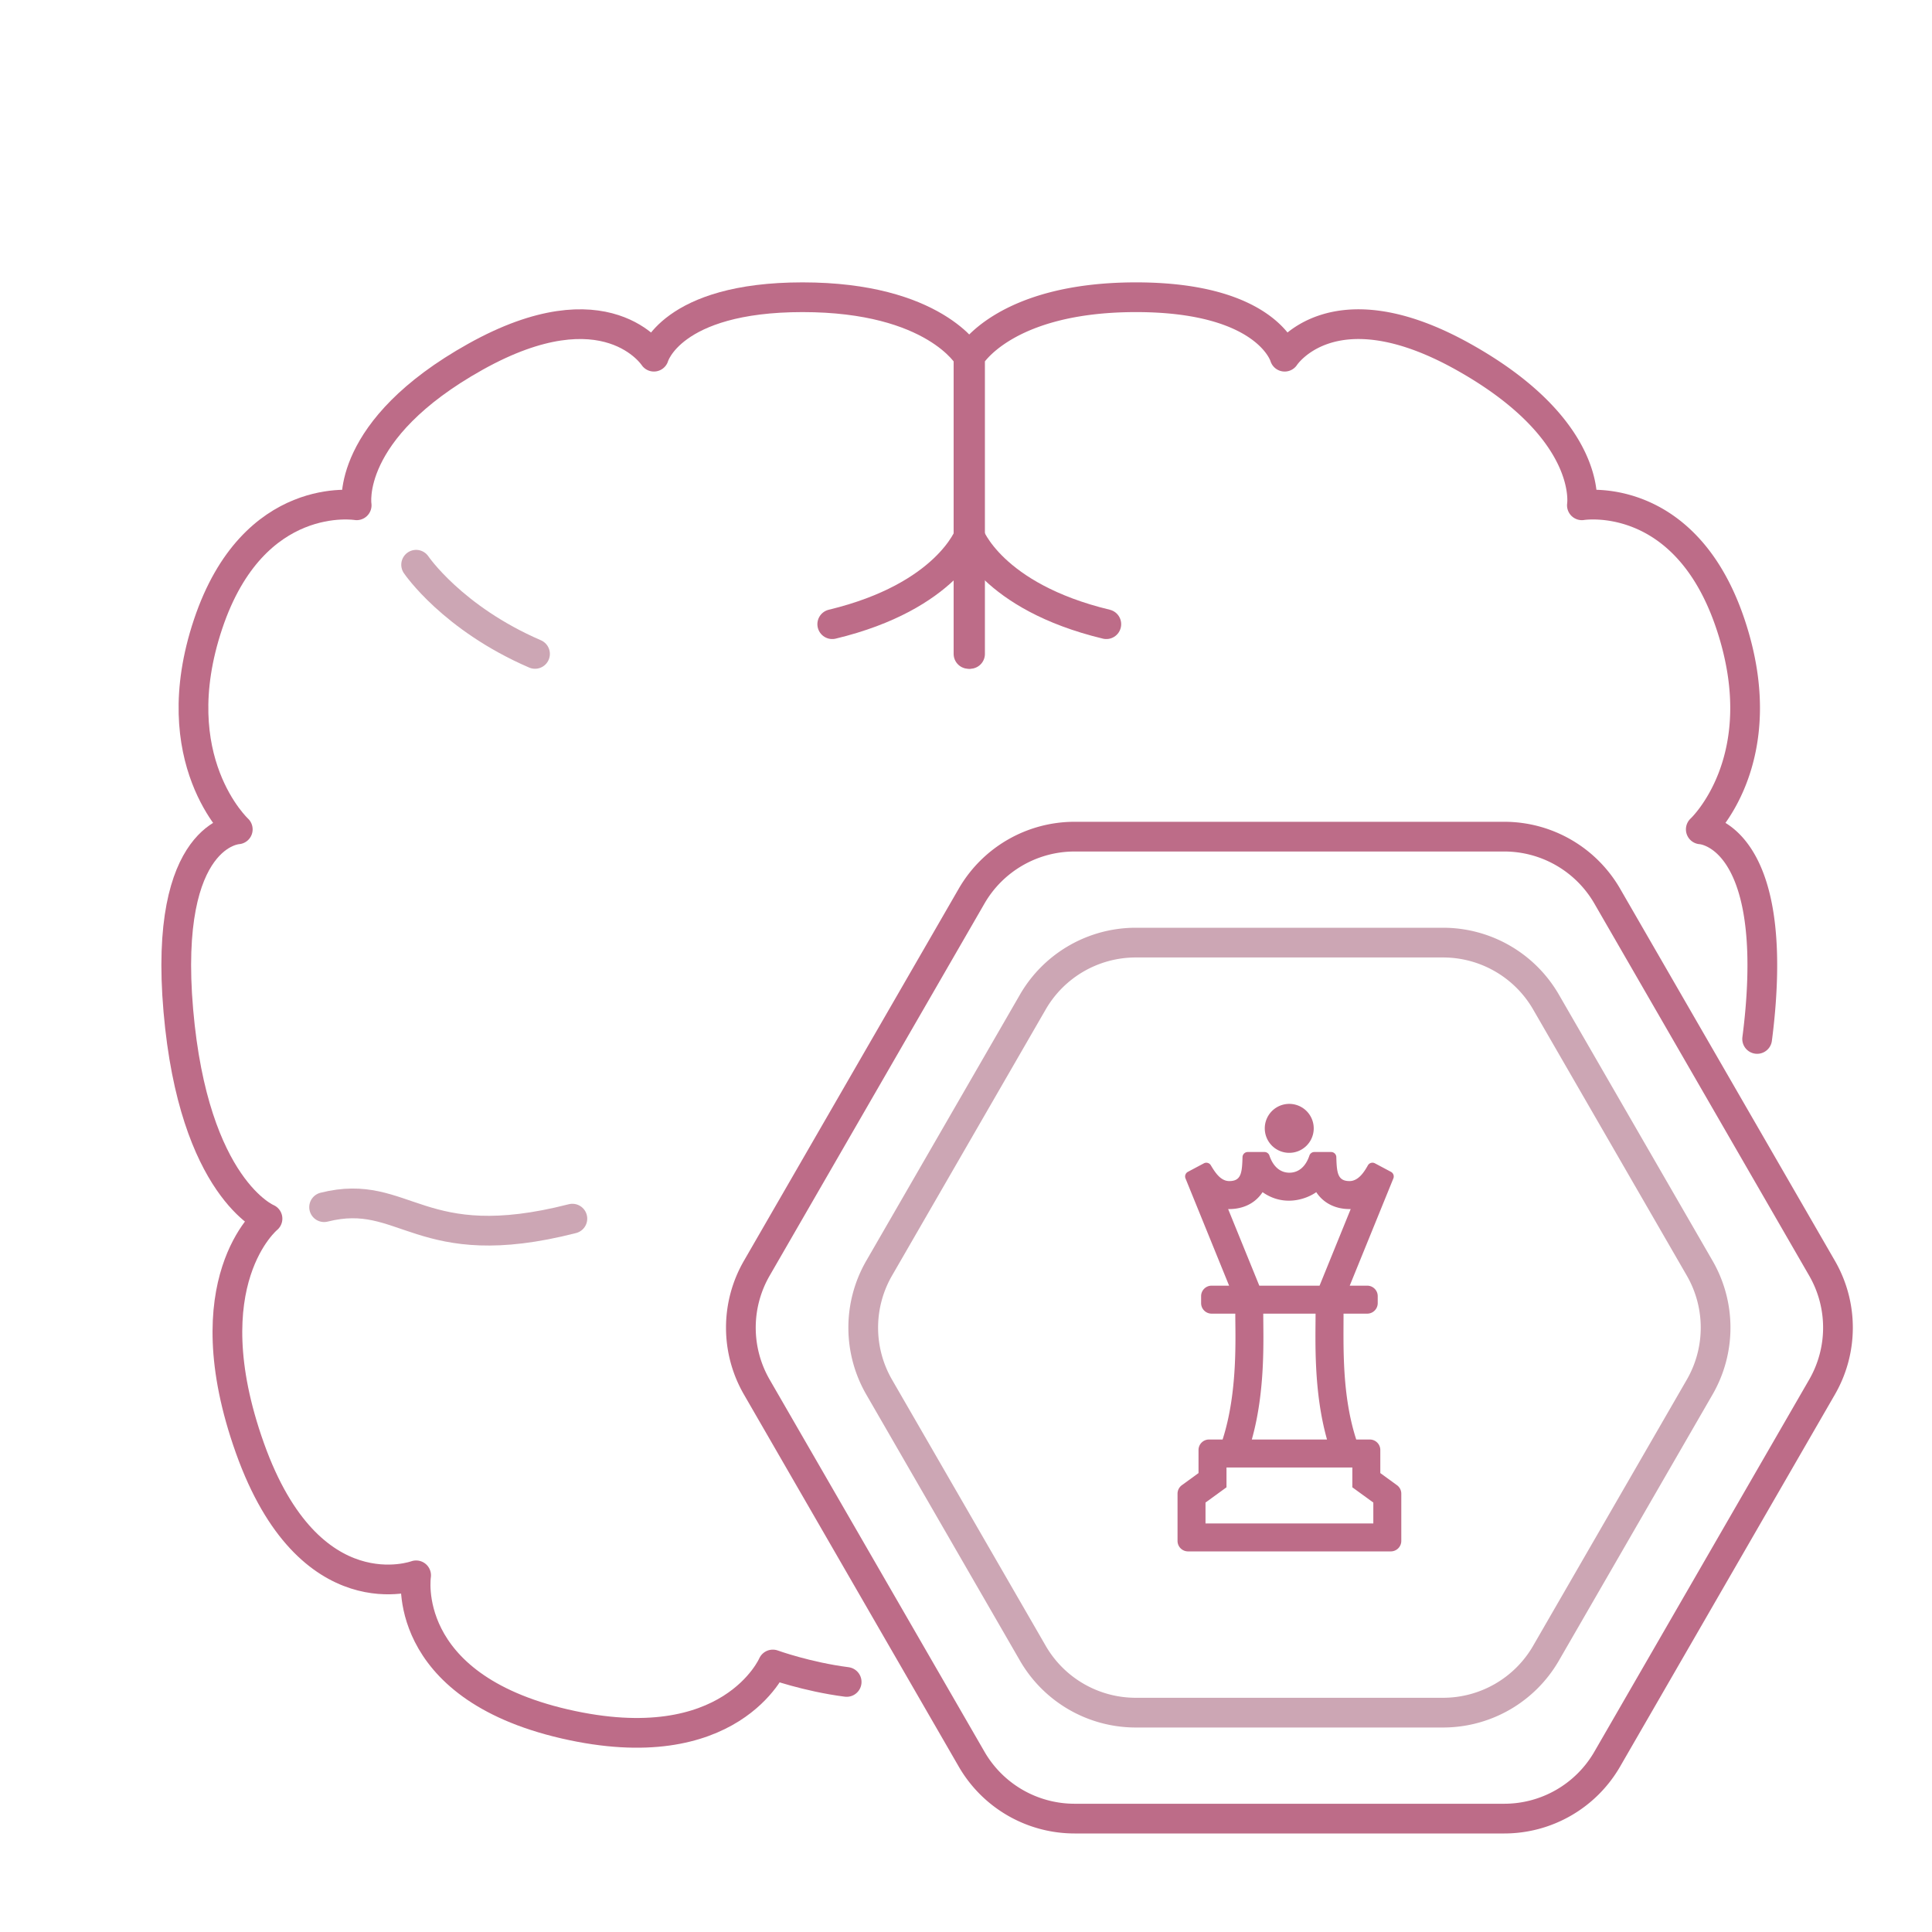 <svg viewBox="0 0 65 65" xmlns="http://www.w3.org/2000/svg" xmlns:serif="http://www.serif.com/" fill-rule="evenodd" clip-rule="evenodd" stroke-linecap="round" stroke-linejoin="round" stroke-miterlimit="1.5"><path fill="none" d="M.584.148h64v64h-64z"/><path d="M32.584 22V12S31.443 10 27 10s-5 2-5 2-1.589-2.461-6 0-4 5-4 5-3.471-.573-5 4 1 6.903 1 6.903-2.518.11-2 6.097c.518 5.987 3 7 3 7s-2.593 2.112-.59 7.724S14 53 14 53s-.59 3.71 5 5 7-2 7-2 1.141.414 2.485.587" fill="none"/><clipPath id="a"><path d="M32.584 22V12S31.443 10 27 10s-5 2-5 2-1.589-2.461-6 0-4 5-4 5-3.471-.573-5 4 1 6.903 1 6.903-2.518.11-2 6.097c.518 5.987 3 7 3 7s-2.593 2.112-.59 7.724S14 53 14 53s-.59 3.71 5 5 7-2 7-2 1.141.414 2.485.587"/></clipPath><g clip-path="url(#a)"><path d="M32.61 18s-.743 2.069-4.61 3" fill="none" stroke="#bd6c88"/></g><path d="M32.584 22V12S31.443 10 27 10s-5 2-5 2-1.589-2.461-6 0-4 5-4 5-3.471-.573-5 4 1 6.903 1 6.903-2.518.11-2 6.097c.518 5.987 3 7 3 7s-2.593 2.112-.59 7.724S14 53 14 53s-.59 3.71 5 5 7-2 7-2 1.141.414 2.485.587" fill="none" stroke="#bd6c88"/><path d="M32.636 22V12s1.141-2 5.585-2c4.443 0 5 2 5 2s1.588-2.461 6 0c4.411 2.461 4 5 4 5s3.471-.573 5 4-1 6.903-1 6.903 2.518.11 2 6.097a21.63 21.63 0 0 1-.104.954" fill="none"/><clipPath id="b"><path d="M32.636 22V12s1.141-2 5.585-2c4.443 0 5 2 5 2s1.588-2.461 6 0c4.411 2.461 4 5 4 5s3.471-.573 5 4-1 6.903-1 6.903 2.518.11 2 6.097a21.63 21.63 0 0 1-.104.954"/></clipPath><g clip-path="url(#b)"><path d="M32.61 18s.743 2.069 4.611 3" fill="none" stroke="#bd6c88"/></g><path d="M32.636 22V12s1.141-2 5.585-2c4.443 0 5 2 5 2s1.588-2.461 6 0c4.411 2.461 4 5 4 5s3.471-.573 5 4-1 6.903-1 6.903 2.518.11 2 6.097a21.63 21.63 0 0 1-.104.954" fill="none" stroke="#bd6c88"/><g serif:id="Bezier dot" fill="none"><path serif:id="Center shade" d="M57.184 42.667a4.003 4.003 0 0 1 0 4l-5.17 8.953a3.998 3.998 0 0 1-3.464 2H38.212a3.998 3.998 0 0 1-3.464-2l-5.17-8.953a4.003 4.003 0 0 1 0-4l5.17-8.954a4 4 0 0 1 3.464-2H48.55a4 4 0 0 1 3.464 2l5.17 8.954z" stroke="#cca6b4"/><path serif:id="Middle box boundaries" d="M61.3 42.667a3.998 3.998 0 0 1 0 4l-7.227 12.518a4 4 0 0 1-3.464 2H36.154a4 4 0 0 1-3.465-2l-7.227-12.518a3.998 3.998 0 0 1 0-4l7.227-12.519a4.002 4.002 0 0 1 3.465-2h14.455c1.429 0 2.749.763 3.464 2L61.3 42.667z" stroke="#bd6c88"/></g><path serif:id="Queen chess" d="M46.439 49.56v-.776a.353.353 0 0 0-.353-.353h-.457c-.483-1.492-.427-3.1-.427-4.235h.797a.353.353 0 0 0 .353-.353v-.235a.353.353 0 0 0-.353-.353h-.589l1.468-3.608a.176.176 0 0 0-.081-.222l-.54-.287a.177.177 0 0 0-.237.071c-.122.219-.319.527-.616.527-.401 0-.43-.277-.445-.807a.176.176 0 0 0-.176-.171h-.563a.176.176 0 0 0-.167.121c-.125.374-.366.575-.672.575-.306 0-.546-.201-.672-.575a.176.176 0 0 0-.167-.121h-.563a.176.176 0 0 0-.176.171c-.015.528-.043.807-.445.807-.288 0-.472-.281-.621-.531a.176.176 0 0 0-.234-.066l-.538.286a.177.177 0 0 0-.08.222l1.467 3.608h-.589a.353.353 0 0 0-.353.353v.235c0 .195.158.353.353.353h.797c0 .793.088 2.641-.427 4.235h-.457a.353.353 0 0 0-.353.353v.776l-.561.408a.352.352 0 0 0-.145.285v1.589c0 .195.158.353.353.353h6.822a.353.353 0 0 0 .353-.353v-1.589a.352.352 0 0 0-.145-.285l-.561-.408zm-3.961-9.451c.699.494 1.449.252 1.806 0 .276.419.724.58 1.159.568l-1.048 2.578h-2.027l-1.049-2.578c.353.01.848-.097 1.159-.568zm.023 4.087h1.76c0 .894-.073 2.608.385 4.235h-2.53c.464-1.654.385-3.387.385-4.235zm3.703 7.058h-5.646v-.702l.706-.513v-.667h4.234v.667l.706.513v.702zm-2.005-13.292a.823.823 0 1 1-1.647.001.823.823 0 0 1 1.647-.001z" fill="#bd6c88" fill-rule="nonzero"/><path d="M14 19s1.213 1.796 4 3m-7.096 18.614c2.731-.688 3.198 1.708 8.353.386" fill="none" stroke="#cca6b4"/></svg>